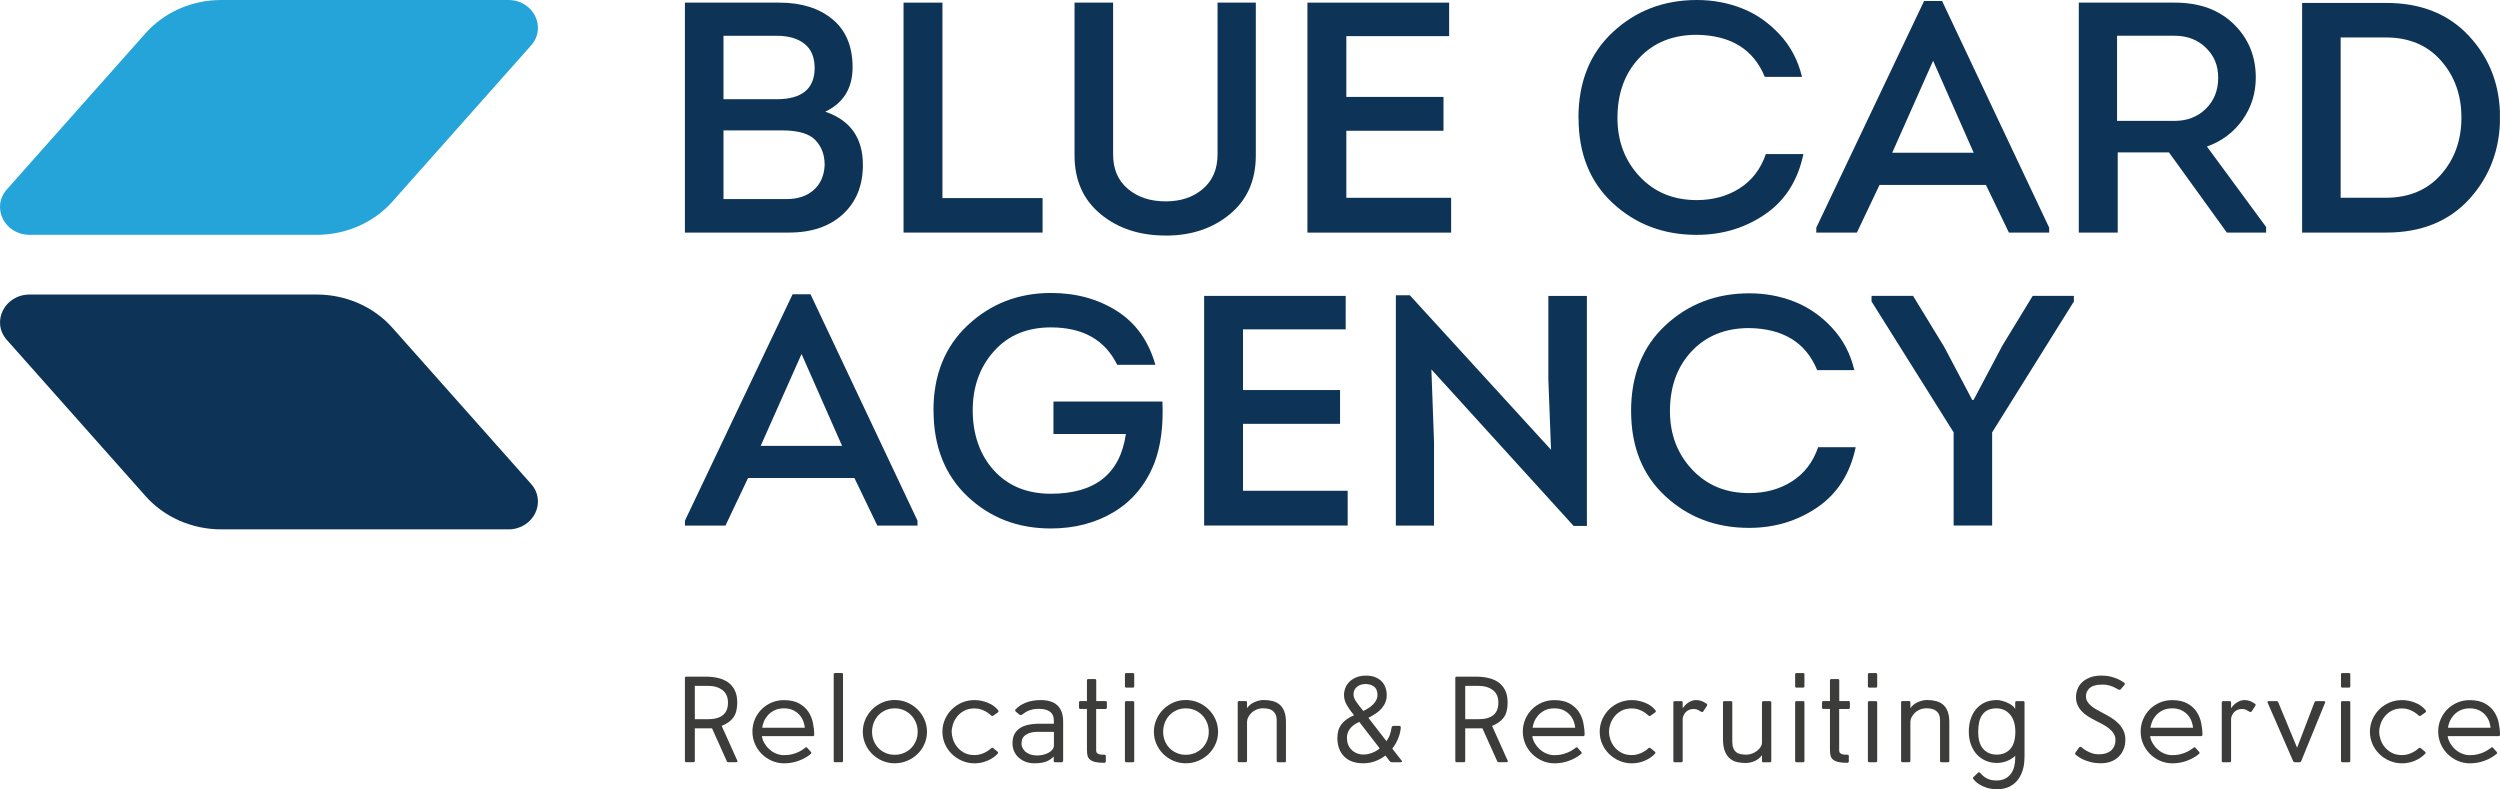 <?xml version="1.0" encoding="UTF-8"?> <svg xmlns="http://www.w3.org/2000/svg" viewBox="0 0 182.309 57.552" fill="none"><g clip-path="url(#clip0_103_126)"><path d="M23.1 17.124H2.159C0.333 17.124 -0.667 15.122 0.506 13.806L10.615 2.424C11.979 0.888 13.997 0 16.128 0H37.071C38.898 0 39.897 2.002 38.725 3.318L28.616 14.7C27.252 16.236 25.231 17.124 23.1 17.124Z" fill="#24A4D8"></path><path d="M16.128 38.603H37.072C38.898 38.603 39.897 36.601 38.725 35.285L28.616 23.903C27.252 22.367 25.231 21.479 23.1 21.479H2.159C0.333 21.479 -0.666 23.481 0.506 24.797L10.615 36.179C11.979 37.716 14 38.603 16.131 38.603H16.128Z" fill="#0D3457"></path><path d="M62.174 4.91C62.174 6.428 61.511 7.505 60.184 8.145C62.01 8.768 62.925 10.06 62.925 12.024C62.925 13.527 62.441 14.725 61.47 15.619C60.498 16.513 59.188 16.96 57.541 16.96H49.946V0.192H56.837C58.436 0.192 59.728 0.596 60.706 1.403C61.683 2.21 62.174 3.38 62.174 4.913V4.91ZM56.641 2.61H52.76V7.235H56.641C58.468 7.235 59.392 6.484 59.408 4.982C59.408 4.184 59.163 3.588 58.669 3.197C58.176 2.806 57.5 2.61 56.645 2.61H56.641ZM57.053 9.51H52.76V14.517H57.371C58.179 14.517 58.836 14.296 59.335 13.859C59.835 13.418 60.102 12.81 60.137 12.028C60.137 11.18 59.845 10.519 59.263 10.038C58.779 9.687 58.044 9.51 57.057 9.51H57.053Z" fill="#0D3457"></path><path d="M68.727 0.192V14.445H76.029V16.96H65.889V0.192H68.727Z" fill="#0D3457"></path><path d="M85.006 17.177C83.099 17.177 81.514 16.655 80.251 15.606C78.99 14.56 78.359 13.136 78.359 11.329V0.192H81.172V11.261C81.172 12.332 81.53 13.17 82.25 13.775C82.97 14.383 83.887 14.684 85.003 14.684C86.119 14.684 87.009 14.38 87.719 13.775C88.429 13.17 88.788 12.329 88.788 11.261V0.192H91.579V11.332C91.579 13.139 90.954 14.563 89.699 15.609C88.445 16.655 86.88 17.18 85.006 17.18V17.177Z" fill="#0D3457"></path><path d="M105.676 0.192V2.635H98.18V7.068H105.265V9.535H98.18V14.424H105.821V16.963H95.341V0.192H105.676Z" fill="#0D3457"></path><path d="M115.106 8.601C115.106 5.981 115.942 3.892 117.618 2.337C119.293 0.779 121.333 0 123.744 0C124.891 0 125.979 0.199 127.007 0.599C128.035 0.999 128.952 1.63 129.76 2.492C130.568 3.355 131.118 4.392 131.41 5.606H128.695C127.871 3.594 126.211 2.57 123.722 2.539C121.99 2.539 120.594 3.101 119.538 4.228C118.479 5.354 117.951 6.81 117.951 8.601C117.951 10.293 118.489 11.714 119.563 12.866C120.639 14.014 122.025 14.591 123.725 14.591C124.923 14.591 125.969 14.303 126.865 13.729C127.764 13.154 128.399 12.322 128.77 11.236H131.511C131.106 13.17 130.172 14.635 128.71 15.631C127.246 16.631 125.583 17.127 123.725 17.127C121.314 17.127 119.277 16.358 117.611 14.815C115.945 13.275 115.113 11.202 115.113 8.598L115.106 8.601Z" fill="#0D3457"></path><path d="M144.826 13.486H137.062L135.412 16.96H132.451V16.6L140.312 0.071H141.623L149.434 16.603V16.963H146.498L144.823 13.489L144.826 13.486ZM140.969 4.432L137.986 11.14H143.93L140.969 4.432Z" fill="#0D3457"></path><path d="M160.935 10.684L165.254 16.553V16.96H162.39L158.169 11.115H154.432V16.96H151.593V0.192H158.606C160.401 0.192 161.831 0.717 162.9 1.763C163.968 2.809 164.5 4.106 164.5 5.655C164.5 6.804 164.176 7.834 163.528 8.747C162.881 9.656 162.016 10.305 160.932 10.687L160.935 10.684ZM154.384 8.815H158.581C159.502 8.815 160.262 8.52 160.863 7.927C161.46 7.338 161.758 6.586 161.758 5.674C161.758 4.761 161.46 4.066 160.863 3.483C160.262 2.899 159.505 2.607 158.581 2.607H154.384V8.812V8.815Z" fill="#0D3457"></path><path d="M167.875 0.214H174.014C176.554 0.214 178.572 1.024 180.068 2.645C181.564 4.265 182.312 6.236 182.312 8.551C182.312 10.867 181.567 12.869 180.081 14.505C178.594 16.14 176.57 16.96 174.017 16.96H167.879V0.214H167.875ZM170.689 14.421H173.964C175.661 14.421 177.01 13.859 178.003 12.732C178.999 11.606 179.496 10.221 179.496 8.576C179.496 6.931 178.999 5.547 178.003 4.42C177.01 3.293 175.671 2.732 173.989 2.732H170.689V14.421Z" fill="#0D3457"></path><path d="M62.303 34.857H54.551L52.904 38.327H49.949V37.967L57.798 21.46H59.106L66.907 37.967V38.327H63.978L62.306 34.857H62.303ZM58.452 25.815L55.472 32.513H61.407L58.452 25.815Z" fill="#0D3457"></path><path d="M68.071 29.928C68.071 27.345 68.907 25.272 70.579 23.708C72.251 22.146 74.272 21.364 76.649 21.364C78.456 21.364 80.053 21.799 81.433 22.668C82.812 23.537 83.755 24.85 84.255 26.604H81.47C80.581 24.785 78.968 23.875 76.627 23.875C74.898 23.875 73.518 24.453 72.484 25.61C71.449 26.768 70.934 28.205 70.934 29.928C70.934 31.651 71.449 33.175 72.484 34.308C73.518 35.44 74.898 36.005 76.627 36.005C79.858 36.005 81.681 34.556 82.102 31.651H76.821V29.282H84.768C84.849 31.052 84.648 32.569 84.161 33.826C83.532 35.375 82.548 36.546 81.219 37.343C79.886 38.141 78.355 38.538 76.627 38.538C74.219 38.538 72.194 37.756 70.547 36.195C68.9 34.634 68.077 32.544 68.077 29.928H68.071Z" fill="#0D3457"></path><path d="M98.133 21.578V24.018H90.645V28.444H97.721V30.908H90.645V35.788H98.277V38.324H87.81V21.578H98.13H98.133Z" fill="#0D3457"></path><path d="M114.751 38.349L104.382 26.939L104.576 32.25V38.327H101.791V21.532H102.81L113.107 32.799L112.912 27.681V21.581H115.722V38.352H114.754L114.751 38.349Z" fill="#0D3457"></path><path d="M118.944 29.978C118.944 27.361 119.78 25.275 121.452 23.72C123.125 22.165 125.165 21.389 127.569 21.389C128.717 21.389 129.801 21.588 130.829 21.988C131.854 22.389 132.771 23.016 133.579 23.878C134.387 24.741 134.937 25.778 135.226 26.989H132.514C131.69 24.98 130.034 23.959 127.547 23.925C125.819 23.925 124.426 24.487 123.367 25.61C122.308 26.734 121.779 28.19 121.779 29.978C121.779 31.669 122.317 33.088 123.392 34.236C124.467 35.385 125.85 35.959 127.547 35.959C128.742 35.959 129.788 35.673 130.684 35.099C131.58 34.525 132.215 33.696 132.586 32.61H135.324C134.921 34.54 133.988 36.002 132.526 36.999C131.065 37.995 129.405 38.495 127.547 38.495C125.14 38.495 123.106 37.725 121.443 36.185C119.78 34.646 118.947 32.579 118.947 29.978H118.944Z" fill="#0D3457"></path><path d="M143.823 29.164H143.921L146.027 25.191L148.23 21.578H151.235V21.985L145.275 31.529V38.324H142.465V31.529L136.48 21.985V21.578H139.508L141.786 25.309L143.82 29.161L143.823 29.164Z" fill="#0D3457"></path><path d="M53.772 55.485C53.791 55.52 53.784 55.547 53.759 55.56C53.731 55.575 53.703 55.582 53.674 55.582H53.09C53.058 55.582 53.039 55.572 53.027 55.554C53.014 55.535 53.002 55.513 52.989 55.482L51.924 53.114H50.669V55.482C50.669 55.547 50.635 55.582 50.569 55.582H50.047C49.981 55.582 49.946 55.547 49.946 55.482V49.442C49.946 49.377 49.981 49.343 50.047 49.343H51.461C51.77 49.343 52.062 49.374 52.342 49.436C52.621 49.498 52.866 49.604 53.077 49.746C53.288 49.892 53.454 50.088 53.577 50.33C53.7 50.572 53.762 50.876 53.762 51.239C53.762 51.702 53.668 52.062 53.48 52.322C53.291 52.583 53.005 52.785 52.628 52.934L53.772 55.482V55.485ZM53.086 51.245C53.086 50.83 52.951 50.522 52.681 50.321C52.411 50.119 52.062 50.016 51.634 50.016H50.669V52.447H51.625C52.599 52.447 53.086 52.046 53.086 51.245Z" fill="#3C3C3B"></path><path d="M58.719 54.523C58.779 54.483 58.826 54.486 58.864 54.532L59.125 54.818C59.172 54.877 59.175 54.927 59.134 54.97C58.889 55.178 58.593 55.346 58.254 55.473C57.915 55.6 57.56 55.665 57.185 55.665C56.868 55.665 56.566 55.603 56.283 55.479C56 55.355 55.755 55.187 55.545 54.976C55.334 54.765 55.167 54.52 55.048 54.238C54.929 53.955 54.869 53.657 54.869 53.344C54.869 53.03 54.929 52.732 55.048 52.453C55.167 52.174 55.331 51.931 55.538 51.723C55.746 51.516 55.988 51.354 56.268 51.233C56.547 51.115 56.846 51.056 57.166 51.056C57.616 51.056 57.987 51.137 58.276 51.298C58.565 51.46 58.791 51.661 58.952 51.91C59.115 52.155 59.225 52.428 59.285 52.726C59.345 53.024 59.376 53.303 59.376 53.573C59.376 53.598 59.37 53.62 59.354 53.645C59.338 53.67 59.32 53.682 59.294 53.682H55.56C55.585 53.856 55.642 54.023 55.736 54.185C55.831 54.349 55.947 54.498 56.092 54.629C56.236 54.762 56.399 54.871 56.588 54.948C56.774 55.029 56.972 55.069 57.182 55.069C57.393 55.069 57.578 55.048 57.742 55.007C57.905 54.967 58.05 54.917 58.175 54.862C58.301 54.806 58.408 54.747 58.496 54.688C58.584 54.629 58.656 54.579 58.716 54.536L58.719 54.523ZM58.691 53.07C58.678 52.928 58.644 52.773 58.584 52.608C58.525 52.444 58.433 52.288 58.314 52.149C58.194 52.009 58.04 51.891 57.855 51.798C57.669 51.705 57.44 51.655 57.17 51.655C56.899 51.655 56.648 51.708 56.453 51.81C56.258 51.913 56.098 52.04 55.975 52.183C55.853 52.329 55.758 52.484 55.695 52.645C55.633 52.81 55.595 52.95 55.582 53.067H58.694L58.691 53.07Z" fill="#3C3C3B"></path><path d="M61.476 55.485C61.476 55.55 61.444 55.584 61.375 55.584H60.898C60.832 55.584 60.797 55.55 60.797 55.485V49.178C60.797 49.113 60.832 49.079 60.898 49.079H61.375C61.441 49.079 61.476 49.113 61.476 49.178V55.485Z" fill="#3C3C3B"></path><path d="M62.919 53.365C62.919 53.046 62.982 52.745 63.104 52.465C63.227 52.186 63.393 51.941 63.604 51.73C63.814 51.519 64.06 51.354 64.343 51.23C64.625 51.106 64.927 51.047 65.245 51.047C65.562 51.047 65.873 51.109 66.159 51.23C66.445 51.351 66.694 51.519 66.907 51.73C67.121 51.941 67.291 52.186 67.413 52.465C67.536 52.745 67.599 53.046 67.599 53.365C67.599 53.685 67.536 53.977 67.413 54.256C67.291 54.536 67.121 54.778 66.907 54.986C66.694 55.194 66.445 55.358 66.159 55.479C65.873 55.6 65.568 55.662 65.245 55.662C64.921 55.662 64.625 55.6 64.343 55.479C64.06 55.358 63.814 55.194 63.604 54.986C63.393 54.778 63.227 54.536 63.104 54.256C62.982 53.977 62.919 53.679 62.919 53.365ZM63.594 53.365C63.594 53.604 63.635 53.822 63.717 54.023C63.799 54.225 63.912 54.402 64.06 54.554C64.207 54.706 64.38 54.824 64.581 54.911C64.783 54.998 65.003 55.042 65.245 55.042C65.487 55.042 65.707 54.998 65.911 54.911C66.115 54.824 66.295 54.706 66.442 54.554C66.593 54.402 66.709 54.225 66.794 54.023C66.879 53.822 66.92 53.601 66.92 53.365C66.92 53.13 66.879 52.906 66.794 52.698C66.709 52.49 66.593 52.31 66.442 52.155C66.291 52 66.115 51.879 65.911 51.789C65.707 51.699 65.483 51.655 65.245 51.655C65.006 51.655 64.783 51.699 64.581 51.789C64.38 51.879 64.204 52 64.06 52.155C63.912 52.31 63.799 52.49 63.717 52.698C63.635 52.906 63.594 53.13 63.594 53.365Z" fill="#3C3C3B"></path><path d="M72.27 54.569C72.323 54.523 72.374 54.517 72.424 54.551L72.748 54.818C72.795 54.871 72.798 54.92 72.757 54.96C72.559 55.175 72.308 55.345 72.009 55.473C71.707 55.6 71.396 55.665 71.072 55.665C70.748 55.665 70.444 55.603 70.161 55.482C69.878 55.361 69.63 55.196 69.416 54.988C69.202 54.78 69.032 54.538 68.91 54.259C68.787 53.98 68.724 53.679 68.724 53.359C68.724 53.039 68.787 52.738 68.91 52.459C69.032 52.179 69.202 51.934 69.416 51.723C69.63 51.512 69.878 51.348 70.161 51.23C70.444 51.112 70.748 51.053 71.072 51.053C71.38 51.053 71.691 51.115 72.006 51.236C72.32 51.357 72.578 51.537 72.776 51.776C72.801 51.807 72.814 51.835 72.817 51.866C72.817 51.897 72.807 51.922 72.776 51.947L72.433 52.189C72.374 52.226 72.323 52.223 72.279 52.179C72.267 52.167 72.229 52.136 72.166 52.08C72.103 52.027 72.022 51.968 71.918 51.906C71.814 51.844 71.691 51.788 71.547 51.736C71.402 51.686 71.242 51.661 71.069 51.661C70.767 51.661 70.513 51.72 70.302 51.835C70.092 51.95 69.919 52.096 69.783 52.273C69.648 52.446 69.551 52.633 69.491 52.828C69.432 53.024 69.4 53.201 69.4 53.362C69.4 53.523 69.428 53.7 69.491 53.896C69.551 54.091 69.648 54.278 69.783 54.452C69.919 54.625 70.092 54.771 70.302 54.889C70.513 55.004 70.767 55.063 71.069 55.063C71.233 55.063 71.38 55.041 71.519 54.998C71.657 54.954 71.78 54.902 71.883 54.846C71.987 54.79 72.075 54.734 72.141 54.681C72.207 54.628 72.251 54.591 72.267 54.576L72.27 54.569Z" fill="#3C3C3B"></path><path d="M74.096 51.702C74.234 51.534 74.458 51.388 74.763 51.258C75.07 51.127 75.429 51.059 75.844 51.053C76.425 51.047 76.853 51.18 77.123 51.453C77.394 51.726 77.529 52.111 77.529 52.611V55.426C77.529 55.532 77.494 55.588 77.428 55.588H76.941C76.875 55.588 76.84 55.554 76.84 55.488V55.175C76.768 55.24 76.692 55.302 76.614 55.361C76.535 55.42 76.444 55.473 76.344 55.516C76.24 55.56 76.114 55.597 75.966 55.622C75.815 55.65 75.633 55.662 75.416 55.662C75.212 55.662 75.014 55.628 74.825 55.563C74.637 55.498 74.467 55.402 74.319 55.277C74.172 55.153 74.055 55.001 73.967 54.818C73.879 54.638 73.835 54.43 73.835 54.197C73.835 53.756 73.98 53.418 74.269 53.176C74.558 52.934 75.011 52.803 75.63 52.779H76.85V52.583C76.85 52.518 76.843 52.434 76.831 52.335C76.818 52.236 76.777 52.136 76.708 52.04C76.639 51.944 76.529 51.863 76.378 51.795C76.227 51.726 76.01 51.692 75.728 51.692C75.558 51.692 75.413 51.708 75.29 51.736C75.168 51.767 75.058 51.801 74.967 51.841C74.872 51.882 74.794 51.928 74.728 51.975C74.662 52.021 74.599 52.068 74.539 52.108C74.467 52.161 74.395 52.158 74.322 52.099L74.087 51.903C74.055 51.878 74.037 51.851 74.027 51.82C74.018 51.789 74.037 51.745 74.087 51.692L74.096 51.702ZM76.856 53.368H75.728C75.445 53.368 75.222 53.399 75.055 53.462C74.888 53.524 74.766 53.601 74.681 53.688C74.596 53.775 74.542 53.871 74.524 53.974C74.502 54.076 74.492 54.163 74.492 54.241C74.492 54.306 74.508 54.387 74.542 54.483C74.577 54.579 74.634 54.669 74.719 54.759C74.803 54.849 74.923 54.927 75.074 54.992C75.228 55.057 75.419 55.091 75.655 55.091C75.787 55.091 75.926 55.076 76.067 55.041C76.209 55.007 76.337 54.961 76.453 54.899C76.57 54.837 76.667 54.759 76.743 54.666C76.818 54.573 76.856 54.467 76.856 54.349V53.368Z" fill="#3C3C3B"></path><path d="M80.712 51.602C80.712 51.667 80.678 51.702 80.611 51.702H79.936V54.728C79.936 54.812 79.958 54.874 80.002 54.914C80.046 54.954 80.102 54.985 80.165 55.004C80.228 55.023 80.294 55.032 80.363 55.032H80.539C80.605 55.032 80.64 55.069 80.64 55.147V55.485C80.64 55.519 80.633 55.554 80.618 55.585C80.602 55.613 80.574 55.628 80.533 55.628C80.263 55.628 80.046 55.609 79.879 55.569C79.713 55.532 79.584 55.473 79.493 55.398C79.399 55.324 79.339 55.228 79.308 55.11C79.279 54.992 79.264 54.852 79.264 54.691V51.698H78.786C78.72 51.698 78.685 51.664 78.685 51.599V51.224C78.685 51.158 78.72 51.124 78.786 51.124H79.264V49.619C79.264 49.554 79.295 49.519 79.364 49.519H79.842C79.908 49.519 79.942 49.554 79.942 49.619V51.124H80.618C80.684 51.124 80.718 51.158 80.718 51.224V51.599L80.712 51.602Z" fill="#3C3C3B"></path><path d="M82.712 50.044C82.712 50.109 82.677 50.144 82.611 50.144H82.133C82.067 50.144 82.033 50.109 82.033 50.044V49.181C82.033 49.116 82.064 49.082 82.133 49.082H82.611C82.677 49.082 82.712 49.116 82.712 49.181V50.044ZM82.712 55.485C82.712 55.551 82.677 55.585 82.611 55.585H82.133C82.067 55.585 82.033 55.551 82.033 55.485V51.227C82.033 51.162 82.064 51.127 82.133 51.127H82.611C82.677 51.127 82.712 51.162 82.712 51.227V55.485Z" fill="#3C3C3B"></path><path d="M84.145 53.365C84.145 53.046 84.208 52.745 84.331 52.465C84.453 52.186 84.62 51.941 84.83 51.73C85.041 51.519 85.286 51.354 85.569 51.23C85.852 51.106 86.154 51.047 86.471 51.047C86.789 51.047 87.1 51.109 87.386 51.23C87.672 51.351 87.92 51.519 88.134 51.73C88.348 51.941 88.517 52.186 88.64 52.465C88.763 52.745 88.826 53.046 88.826 53.365C88.826 53.685 88.763 53.977 88.64 54.256C88.517 54.536 88.348 54.778 88.134 54.986C87.92 55.194 87.672 55.358 87.386 55.479C87.1 55.6 86.795 55.662 86.471 55.662C86.147 55.662 85.852 55.6 85.569 55.479C85.286 55.358 85.041 55.194 84.83 54.986C84.62 54.778 84.453 54.536 84.331 54.256C84.208 53.977 84.145 53.679 84.145 53.365ZM84.821 53.365C84.821 53.604 84.862 53.822 84.944 54.023C85.025 54.225 85.138 54.402 85.286 54.554C85.434 54.706 85.607 54.824 85.808 54.911C86.009 54.998 86.229 55.042 86.471 55.042C86.713 55.042 86.933 54.998 87.138 54.911C87.342 54.824 87.521 54.706 87.669 54.554C87.82 54.402 87.936 54.225 88.021 54.023C88.106 53.822 88.147 53.601 88.147 53.365C88.147 53.13 88.106 52.906 88.021 52.698C87.936 52.49 87.82 52.31 87.669 52.155C87.518 52 87.342 51.879 87.138 51.789C86.933 51.699 86.71 51.655 86.471 51.655C86.232 51.655 86.009 51.699 85.808 51.789C85.607 51.879 85.431 52 85.286 52.155C85.138 52.31 85.025 52.49 84.944 52.698C84.862 52.906 84.821 53.13 84.821 53.365Z" fill="#3C3C3B"></path><path d="M93.779 55.485C93.779 55.551 93.748 55.585 93.679 55.585H93.201C93.135 55.585 93.1 55.551 93.1 55.485V52.528C93.1 52.35 93.072 52.205 93.015 52.09C92.959 51.975 92.883 51.888 92.795 51.823C92.704 51.758 92.601 51.714 92.481 51.689C92.362 51.664 92.236 51.652 92.11 51.652C91.925 51.652 91.758 51.686 91.614 51.751C91.469 51.817 91.346 51.897 91.249 51.997C91.151 52.096 91.073 52.198 91.02 52.313C90.966 52.425 90.938 52.531 90.938 52.624V55.482C90.938 55.548 90.903 55.582 90.837 55.582H90.359C90.293 55.582 90.259 55.548 90.259 55.482V51.224C90.259 51.159 90.29 51.124 90.359 51.124H90.837C90.903 51.124 90.938 51.159 90.938 51.224V51.643C91.076 51.441 91.264 51.292 91.5 51.193C91.736 51.094 91.953 51.047 92.145 51.047C92.39 51.047 92.616 51.075 92.817 51.127C93.019 51.18 93.191 51.27 93.33 51.394C93.471 51.519 93.581 51.683 93.66 51.888C93.738 52.093 93.776 52.347 93.776 52.648V55.482L93.779 55.485Z" fill="#3C3C3B"></path><path d="M102.228 55.485C102.26 55.516 102.257 55.538 102.225 55.557C102.194 55.575 102.162 55.585 102.131 55.585H101.49C101.424 55.585 101.37 55.55 101.326 55.485L101.028 55.094C100.836 55.249 100.6 55.383 100.324 55.494C100.047 55.606 99.745 55.662 99.421 55.662C98.808 55.662 98.34 55.494 98.013 55.159C97.69 54.824 97.526 54.377 97.526 53.818C97.526 53.623 97.548 53.443 97.592 53.284C97.636 53.123 97.708 52.977 97.803 52.844C97.9 52.71 98.023 52.586 98.177 52.474C98.331 52.363 98.519 52.254 98.739 52.155C98.516 51.888 98.34 51.636 98.208 51.407C98.076 51.174 98.01 50.929 98.01 50.668C98.01 50.507 98.041 50.345 98.101 50.184C98.161 50.019 98.258 49.87 98.39 49.734C98.522 49.597 98.689 49.485 98.89 49.399C99.091 49.312 99.337 49.268 99.626 49.268C99.877 49.268 100.1 49.305 100.289 49.383C100.478 49.46 100.635 49.563 100.757 49.69C100.88 49.817 100.971 49.966 101.034 50.14C101.094 50.311 101.125 50.491 101.125 50.674C101.125 50.882 101.09 51.068 101.021 51.23C100.952 51.394 100.858 51.54 100.742 51.674C100.625 51.807 100.484 51.928 100.317 52.04C100.151 52.148 99.975 52.251 99.789 52.347L101.106 54.048C101.219 53.893 101.304 53.732 101.358 53.567C101.411 53.402 101.446 53.266 101.458 53.167C101.471 53.076 101.49 53.018 101.512 52.984C101.537 52.952 101.568 52.934 101.612 52.934H102.046C102.099 52.934 102.131 52.952 102.14 52.987C102.15 53.021 102.15 53.073 102.143 53.139C102.112 53.406 102.043 53.663 101.936 53.908C101.829 54.154 101.691 54.383 101.531 54.591L102.225 55.482L102.228 55.485ZM98.224 53.828C98.224 53.992 98.252 54.151 98.309 54.296C98.365 54.442 98.45 54.57 98.557 54.675C98.664 54.781 98.793 54.868 98.94 54.93C99.088 54.992 99.252 55.023 99.431 55.023C99.55 55.023 99.67 55.01 99.786 54.982C99.902 54.954 100.012 54.92 100.116 54.877C100.22 54.833 100.314 54.784 100.399 54.731C100.487 54.678 100.556 54.625 100.609 54.57L99.123 52.645C98.834 52.769 98.611 52.931 98.456 53.126C98.299 53.322 98.221 53.558 98.221 53.831L98.224 53.828ZM99.56 49.883C99.456 49.883 99.355 49.898 99.258 49.926C99.157 49.954 99.066 50.001 98.984 50.063C98.9 50.125 98.834 50.202 98.78 50.299C98.73 50.395 98.705 50.503 98.705 50.628C98.705 50.711 98.717 50.792 98.742 50.87C98.768 50.947 98.805 51.031 98.865 51.118C98.922 51.208 98.997 51.311 99.085 51.425C99.173 51.54 99.286 51.683 99.418 51.847C99.544 51.789 99.67 51.717 99.792 51.639C99.915 51.559 100.025 51.472 100.122 51.376C100.22 51.279 100.295 51.174 100.358 51.059C100.418 50.944 100.449 50.817 100.449 50.68C100.449 50.395 100.364 50.19 100.198 50.066C100.031 49.942 99.821 49.88 99.566 49.88L99.56 49.883Z" fill="#3C3C3B"></path><path d="M109.951 55.485C109.97 55.52 109.964 55.547 109.939 55.56C109.91 55.575 109.882 55.582 109.854 55.582H109.269C109.238 55.582 109.219 55.572 109.206 55.554C109.194 55.535 109.181 55.513 109.169 55.482L108.103 53.114H106.849V55.482C106.849 55.547 106.814 55.582 106.748 55.582H106.227C106.161 55.582 106.126 55.547 106.126 55.482V49.442C106.126 49.377 106.161 49.343 106.227 49.343H107.641C107.949 49.343 108.241 49.374 108.521 49.436C108.801 49.498 109.046 49.604 109.257 49.746C109.467 49.892 109.634 50.088 109.756 50.33C109.879 50.572 109.942 50.876 109.942 51.239C109.942 51.702 109.848 52.062 109.659 52.322C109.47 52.583 109.184 52.785 108.807 52.934L109.951 55.482V55.485ZM109.266 51.245C109.266 50.83 109.131 50.522 108.861 50.321C108.59 50.119 108.241 50.016 107.814 50.016H106.849V52.447H107.804C108.779 52.447 109.266 52.046 109.266 51.245Z" fill="#3C3C3B"></path><path d="M114.899 54.523C114.958 54.483 115.006 54.486 115.043 54.532L115.304 54.818C115.352 54.877 115.355 54.927 115.314 54.97C115.069 55.178 114.773 55.346 114.434 55.473C114.094 55.6 113.739 55.665 113.365 55.665C113.047 55.665 112.746 55.603 112.463 55.479C112.18 55.355 111.935 55.187 111.724 54.976C111.514 54.765 111.347 54.52 111.228 54.238C111.108 53.955 111.048 53.657 111.048 53.344C111.048 53.03 111.108 52.732 111.228 52.453C111.347 52.174 111.51 51.931 111.718 51.723C111.925 51.516 112.167 51.354 112.447 51.233C112.727 51.115 113.025 51.056 113.346 51.056C113.796 51.056 114.167 51.137 114.456 51.298C114.745 51.46 114.971 51.661 115.132 51.91C115.295 52.155 115.405 52.428 115.465 52.726C115.524 53.024 115.556 53.303 115.556 53.573C115.556 53.598 115.55 53.62 115.534 53.645C115.518 53.67 115.499 53.682 115.474 53.682H111.74C111.765 53.856 111.821 54.023 111.916 54.185C112.01 54.349 112.126 54.498 112.271 54.629C112.416 54.762 112.579 54.871 112.768 54.948C112.953 55.029 113.151 55.069 113.362 55.069C113.572 55.069 113.758 55.048 113.921 55.007C114.085 54.967 114.229 54.917 114.355 54.862C114.481 54.806 114.588 54.747 114.676 54.688C114.764 54.629 114.836 54.579 114.896 54.536L114.899 54.523ZM114.871 53.07C114.858 52.928 114.823 52.773 114.764 52.608C114.704 52.444 114.613 52.288 114.493 52.149C114.374 52.009 114.22 51.891 114.034 51.798C113.849 51.705 113.62 51.655 113.349 51.655C113.079 51.655 112.827 51.708 112.633 51.81C112.438 51.913 112.277 52.04 112.155 52.183C112.032 52.329 111.938 52.484 111.875 52.645C111.812 52.81 111.775 52.95 111.762 53.067H114.874L114.871 53.07Z" fill="#3C3C3B"></path><path d="M120.201 54.569C120.255 54.523 120.305 54.517 120.356 54.551L120.679 54.818C120.726 54.871 120.73 54.92 120.689 54.96C120.491 55.175 120.239 55.345 119.94 55.473C119.639 55.6 119.328 55.665 119.004 55.665C118.68 55.665 118.375 55.603 118.092 55.482C117.809 55.361 117.561 55.196 117.347 54.988C117.134 54.78 116.964 54.538 116.841 54.259C116.719 53.98 116.656 53.679 116.656 53.359C116.656 53.039 116.719 52.738 116.841 52.459C116.964 52.179 117.134 51.934 117.347 51.723C117.561 51.512 117.809 51.348 118.092 51.23C118.375 51.112 118.68 51.053 119.004 51.053C119.312 51.053 119.623 51.115 119.937 51.236C120.252 51.357 120.51 51.537 120.707 51.776C120.733 51.807 120.745 51.835 120.748 51.866C120.748 51.897 120.739 51.922 120.707 51.947L120.365 52.189C120.305 52.226 120.255 52.223 120.211 52.179C120.198 52.167 120.161 52.136 120.098 52.08C120.035 52.027 119.953 51.968 119.849 51.906C119.746 51.844 119.623 51.788 119.478 51.736C119.334 51.686 119.174 51.661 119.001 51.661C118.699 51.661 118.444 51.72 118.234 51.835C118.023 51.95 117.85 52.096 117.715 52.273C117.58 52.446 117.483 52.633 117.423 52.828C117.363 53.024 117.332 53.201 117.332 53.362C117.332 53.523 117.36 53.7 117.423 53.896C117.483 54.091 117.58 54.278 117.715 54.452C117.85 54.625 118.023 54.771 118.234 54.889C118.444 55.004 118.699 55.063 119.001 55.063C119.164 55.063 119.312 55.041 119.45 54.998C119.589 54.954 119.711 54.902 119.815 54.846C119.919 54.79 120.007 54.734 120.073 54.681C120.139 54.628 120.183 54.591 120.198 54.576L120.201 54.569Z" fill="#3C3C3B"></path><path d="M124.441 51.307C124.479 51.326 124.494 51.351 124.494 51.388C124.494 51.425 124.485 51.456 124.466 51.487L124.221 51.86C124.202 51.885 124.183 51.903 124.158 51.919C124.133 51.934 124.108 51.931 124.076 51.916C123.973 51.85 123.882 51.798 123.803 51.76C123.722 51.723 123.618 51.701 123.492 51.701C123.366 51.701 123.263 51.723 123.168 51.767C123.071 51.81 122.989 51.869 122.923 51.94C122.857 52.012 122.804 52.092 122.766 52.183C122.729 52.273 122.707 52.359 122.707 52.45V55.488C122.707 55.553 122.672 55.588 122.606 55.588H122.128C122.062 55.588 122.028 55.553 122.028 55.488V51.23C122.028 51.164 122.059 51.13 122.128 51.13H122.606C122.672 51.13 122.707 51.164 122.707 51.23V51.649C122.845 51.447 123.002 51.298 123.175 51.199C123.351 51.099 123.514 51.053 123.671 51.053C123.778 51.053 123.872 51.062 123.948 51.081C124.023 51.099 124.089 51.118 124.146 51.143C124.202 51.168 124.252 51.195 124.3 51.227C124.344 51.261 124.391 51.289 124.441 51.31V51.307Z" fill="#3C3C3B"></path><path d="M125.646 51.227C125.646 51.162 125.68 51.127 125.746 51.127H126.224C126.29 51.127 126.325 51.162 126.325 51.227V54.067C126.325 54.269 126.35 54.433 126.4 54.557C126.45 54.682 126.523 54.781 126.611 54.852C126.702 54.924 126.809 54.97 126.931 54.995C127.054 55.02 127.192 55.032 127.343 55.032C127.481 55.032 127.62 55.007 127.758 54.958C127.896 54.908 128.019 54.84 128.129 54.756C128.236 54.672 128.324 54.579 128.39 54.47C128.456 54.365 128.49 54.256 128.49 54.151V51.23C128.49 51.165 128.522 51.13 128.591 51.13H129.069C129.135 51.13 129.169 51.165 129.169 51.23V55.488C129.169 55.554 129.135 55.588 129.069 55.588H128.591C128.525 55.588 128.49 55.554 128.49 55.488V55.069C128.352 55.259 128.176 55.402 127.959 55.498C127.742 55.594 127.516 55.641 127.283 55.641C127.079 55.641 126.878 55.619 126.683 55.575C126.488 55.532 126.312 55.445 126.158 55.321C126.004 55.197 125.881 55.02 125.787 54.79C125.693 54.56 125.646 54.259 125.646 53.887V51.233V51.227Z" fill="#3C3C3B"></path><path d="M131.586 50.044C131.586 50.109 131.552 50.144 131.486 50.144H131.008C130.942 50.144 130.908 50.109 130.908 50.044V49.181C130.908 49.116 130.939 49.082 131.008 49.082H131.486C131.552 49.082 131.586 49.116 131.586 49.181V50.044ZM131.586 55.485C131.586 55.551 131.552 55.585 131.486 55.585H131.008C130.942 55.585 130.908 55.551 130.908 55.485V51.227C130.908 51.162 130.939 51.127 131.008 51.127H131.486C131.552 51.127 131.586 51.162 131.586 51.227V55.485Z" fill="#3C3C3B"></path><path d="M134.896 51.602C134.896 51.667 134.861 51.702 134.795 51.702H134.119V54.728C134.119 54.812 134.141 54.874 134.185 54.914C134.23 54.954 134.286 54.985 134.349 55.004C134.412 55.023 134.478 55.032 134.547 55.032H134.723C134.789 55.032 134.823 55.069 134.823 55.147V55.485C134.823 55.519 134.817 55.554 134.801 55.585C134.786 55.613 134.757 55.628 134.717 55.628C134.446 55.628 134.23 55.609 134.063 55.569C133.896 55.532 133.768 55.473 133.676 55.398C133.582 55.324 133.523 55.228 133.491 55.11C133.463 54.992 133.447 54.852 133.447 54.691V51.698H132.969C132.903 51.698 132.869 51.664 132.869 51.599V51.224C132.869 51.158 132.903 51.124 132.969 51.124H133.447V49.619C133.447 49.554 133.478 49.519 133.547 49.519H134.025C134.091 49.519 134.126 49.554 134.126 49.619V51.124H134.801C134.867 51.124 134.902 51.158 134.902 51.224V51.599L134.896 51.602Z" fill="#3C3C3B"></path><path d="M136.892 50.044C136.892 50.109 136.858 50.144 136.791 50.144H136.314C136.248 50.144 136.213 50.109 136.213 50.044V49.181C136.213 49.116 136.245 49.082 136.314 49.082H136.791C136.858 49.082 136.892 49.116 136.892 49.181V50.044ZM136.892 55.485C136.892 55.551 136.858 55.585 136.791 55.585H136.314C136.248 55.585 136.213 55.551 136.213 55.485V51.227C136.213 51.162 136.245 51.127 136.314 51.127H136.791C136.858 51.127 136.892 51.162 136.892 51.227V55.485Z" fill="#3C3C3B"></path><path d="M142.154 55.485C142.154 55.551 142.123 55.585 142.054 55.585H141.576C141.51 55.585 141.475 55.551 141.475 55.485V52.528C141.475 52.35 141.447 52.205 141.39 52.09C141.334 51.975 141.258 51.888 141.17 51.823C141.079 51.758 140.975 51.714 140.856 51.689C140.736 51.664 140.611 51.652 140.485 51.652C140.299 51.652 140.133 51.686 139.988 51.751C139.844 51.817 139.721 51.897 139.624 51.997C139.526 52.096 139.448 52.198 139.394 52.313C139.341 52.425 139.312 52.531 139.312 52.624V55.482C139.312 55.548 139.278 55.582 139.212 55.582H138.734C138.668 55.582 138.634 55.548 138.634 55.482V51.224C138.634 51.159 138.665 51.124 138.734 51.124H139.212C139.278 51.124 139.312 51.159 139.312 51.224V51.643C139.451 51.441 139.639 51.292 139.875 51.193C140.111 51.094 140.328 51.047 140.519 51.047C140.765 51.047 140.991 51.075 141.192 51.127C141.393 51.18 141.566 51.27 141.705 51.394C141.846 51.519 141.956 51.683 142.035 51.888C142.113 52.093 142.151 52.347 142.151 52.648V55.482L142.154 55.485Z" fill="#3C3C3B"></path><path d="M147.63 55.252C147.63 55.597 147.586 55.91 147.494 56.193C147.403 56.475 147.274 56.718 147.108 56.919C146.938 57.121 146.731 57.276 146.485 57.388C146.24 57.497 145.961 57.553 145.646 57.553C145.351 57.553 145.096 57.515 144.886 57.447C144.672 57.375 144.496 57.298 144.357 57.211C144.219 57.124 144.112 57.047 144.043 56.969C143.971 56.894 143.933 56.851 143.927 56.839C143.889 56.792 143.873 56.758 143.873 56.736C143.873 56.714 143.886 56.693 143.908 56.671L144.216 56.376C144.257 56.336 144.292 56.314 144.317 56.314C144.342 56.314 144.367 56.33 144.398 56.358C144.417 56.376 144.452 56.413 144.505 56.472C144.559 56.531 144.634 56.597 144.725 56.665C144.816 56.733 144.936 56.792 145.077 56.842C145.219 56.891 145.385 56.916 145.577 56.916C145.829 56.916 146.042 56.873 146.218 56.783C146.391 56.693 146.536 56.575 146.646 56.423C146.756 56.271 146.838 56.097 146.885 55.898C146.932 55.699 146.957 55.488 146.957 55.262V55.11C146.904 55.169 146.831 55.231 146.74 55.293C146.649 55.355 146.548 55.411 146.432 55.463C146.319 55.513 146.193 55.557 146.058 55.588C145.923 55.619 145.778 55.637 145.631 55.637C145.329 55.637 145.052 55.582 144.801 55.473C144.549 55.364 144.332 55.209 144.15 55.01C143.971 54.812 143.829 54.57 143.726 54.287C143.622 54.005 143.572 53.694 143.572 53.356C143.572 53.018 143.619 52.698 143.716 52.412C143.814 52.127 143.949 51.885 144.128 51.683C144.307 51.481 144.518 51.326 144.769 51.214C145.017 51.106 145.3 51.05 145.612 51.05C145.731 51.05 145.863 51.068 146.004 51.109C146.146 51.146 146.281 51.196 146.41 51.255C146.539 51.314 146.655 51.382 146.753 51.463C146.853 51.543 146.919 51.621 146.957 51.698V51.227C146.957 51.161 146.991 51.127 147.058 51.127H147.535C147.601 51.127 147.636 51.161 147.636 51.227V55.252H147.63ZM145.608 51.655C145.357 51.655 145.143 51.695 144.974 51.776C144.801 51.857 144.662 51.972 144.559 52.117C144.455 52.263 144.376 52.447 144.329 52.658C144.282 52.869 144.257 53.101 144.257 53.356C144.257 53.927 144.379 54.346 144.628 54.619C144.873 54.892 145.203 55.029 145.612 55.029C146.02 55.029 146.347 54.892 146.596 54.619C146.841 54.346 146.966 53.924 146.966 53.356C146.966 53.077 146.929 52.831 146.86 52.617C146.79 52.403 146.69 52.226 146.561 52.083C146.432 51.941 146.291 51.835 146.127 51.764C145.964 51.692 145.794 51.658 145.612 51.658L145.608 51.655Z" fill="#3C3C3B"></path><path d="M153.058 55.004C153.281 55.004 153.47 54.973 153.627 54.914C153.784 54.855 153.91 54.778 154.001 54.682C154.092 54.585 154.161 54.476 154.205 54.352C154.246 54.228 154.268 54.098 154.268 53.961C154.268 53.784 154.224 53.626 154.136 53.49C154.048 53.353 153.932 53.229 153.79 53.114C153.649 52.999 153.482 52.897 153.303 52.803C153.124 52.707 152.939 52.614 152.753 52.518C152.58 52.428 152.411 52.332 152.247 52.229C152.084 52.127 151.939 52.006 151.813 51.872C151.688 51.739 151.584 51.587 151.505 51.413C151.427 51.242 151.389 51.047 151.389 50.833C151.389 50.649 151.424 50.463 151.489 50.277C151.556 50.091 151.666 49.923 151.813 49.774C151.964 49.625 152.159 49.504 152.395 49.408C152.631 49.312 152.92 49.265 153.256 49.265C153.508 49.265 153.734 49.293 153.938 49.346C154.139 49.399 154.309 49.457 154.447 49.52C154.586 49.582 154.733 49.666 154.891 49.774C154.957 49.833 154.966 49.892 154.919 49.951L154.667 50.246C154.626 50.299 154.576 50.317 154.523 50.299C154.495 50.293 154.444 50.271 154.378 50.227C154.312 50.187 154.227 50.144 154.127 50.097C154.026 50.05 153.907 50.013 153.772 49.976C153.636 49.939 153.486 49.923 153.316 49.923C153.08 49.923 152.888 49.948 152.734 49.995C152.58 50.041 152.461 50.106 152.37 50.19C152.278 50.274 152.216 50.367 152.175 50.469C152.134 50.572 152.115 50.677 152.115 50.786C152.115 50.929 152.153 51.056 152.222 51.168C152.294 51.28 152.389 51.388 152.511 51.488C152.631 51.59 152.769 51.683 152.926 51.767C153.083 51.854 153.243 51.941 153.413 52.031C153.599 52.127 153.787 52.233 153.976 52.35C154.164 52.468 154.334 52.605 154.485 52.757C154.636 52.909 154.755 53.083 154.85 53.278C154.944 53.474 154.988 53.698 154.988 53.946C154.988 54.207 154.944 54.443 154.856 54.65C154.768 54.858 154.648 55.038 154.491 55.19C154.334 55.343 154.149 55.457 153.932 55.538C153.715 55.619 153.479 55.659 153.218 55.659C152.916 55.659 152.656 55.628 152.429 55.566C152.203 55.504 152.014 55.432 151.857 55.358C151.7 55.284 151.543 55.178 151.38 55.048C151.32 55.001 151.31 54.942 151.354 54.871L151.606 54.523C151.637 54.47 151.685 54.452 151.75 54.47C151.782 54.483 151.829 54.517 151.895 54.573C151.961 54.629 152.049 54.688 152.156 54.75C152.263 54.812 152.395 54.871 152.543 54.924C152.693 54.976 152.863 55.004 153.055 55.004H153.058Z" fill="#3C3C3B"></path><path d="M159.954 54.523C160.014 54.483 160.061 54.486 160.099 54.532L160.36 54.818C160.407 54.877 160.41 54.927 160.369 54.97C160.124 55.178 159.828 55.346 159.489 55.473C159.15 55.6 158.795 55.665 158.42 55.665C158.103 55.665 157.801 55.603 157.518 55.479C157.235 55.355 156.99 55.187 156.78 54.976C156.569 54.765 156.402 54.52 156.283 54.238C156.164 53.955 156.104 53.657 156.104 53.344C156.104 53.03 156.164 52.732 156.283 52.453C156.402 52.174 156.566 51.931 156.773 51.723C156.981 51.516 157.223 51.354 157.503 51.233C157.782 51.115 158.081 51.056 158.401 51.056C158.851 51.056 159.222 51.137 159.511 51.298C159.8 51.46 160.027 51.661 160.187 51.91C160.35 52.155 160.46 52.428 160.52 52.726C160.58 53.024 160.611 53.303 160.611 53.573C160.611 53.598 160.605 53.62 160.589 53.645C160.573 53.67 160.555 53.682 160.53 53.682H156.795C156.82 53.856 156.877 54.023 156.971 54.185C157.066 54.349 157.182 54.498 157.327 54.629C157.471 54.762 157.635 54.871 157.823 54.948C158.009 55.029 158.207 55.069 158.417 55.069C158.628 55.069 158.813 55.048 158.977 55.007C159.14 54.967 159.285 54.917 159.41 54.862C159.536 54.806 159.643 54.747 159.731 54.688C159.819 54.629 159.891 54.579 159.951 54.536L159.954 54.523ZM159.926 53.07C159.913 52.928 159.879 52.773 159.819 52.608C159.76 52.444 159.668 52.288 159.549 52.149C159.429 52.009 159.275 51.891 159.09 51.798C158.904 51.705 158.675 51.655 158.405 51.655C158.134 51.655 157.883 51.708 157.688 51.81C157.493 51.913 157.333 52.04 157.21 52.183C157.088 52.329 156.993 52.484 156.931 52.645C156.868 52.81 156.83 52.95 156.817 53.067H159.929L159.926 53.07Z" fill="#3C3C3B"></path><path d="M164.433 51.307C164.47 51.326 164.486 51.351 164.486 51.388C164.486 51.425 164.477 51.456 164.458 51.487L164.213 51.86C164.194 51.885 164.175 51.903 164.15 51.919C164.125 51.934 164.1 51.931 164.068 51.916C163.964 51.85 163.874 51.798 163.795 51.76C163.713 51.723 163.61 51.701 163.484 51.701C163.358 51.701 163.254 51.723 163.16 51.767C163.063 51.81 162.981 51.869 162.915 51.94C162.849 52.012 162.796 52.092 162.758 52.183C162.72 52.273 162.698 52.359 162.698 52.45V55.488C162.698 55.553 162.664 55.588 162.598 55.588H162.12C162.054 55.588 162.019 55.553 162.019 55.488V51.23C162.019 51.164 162.051 51.13 162.12 51.13H162.598C162.664 51.13 162.698 51.164 162.698 51.23V51.649C162.836 51.447 162.994 51.298 163.167 51.199C163.342 51.099 163.506 51.053 163.663 51.053C163.77 51.053 163.864 51.062 163.939 51.081C164.015 51.099 164.081 51.118 164.137 51.143C164.194 51.168 164.244 51.195 164.291 51.227C164.335 51.261 164.382 51.289 164.433 51.31V51.307Z" fill="#3C3C3B"></path><path d="M167.511 54.532L168.774 51.227C168.8 51.162 168.837 51.127 168.891 51.127H169.46C169.488 51.127 169.516 51.137 169.541 51.155C169.567 51.174 169.573 51.196 169.56 51.227L167.819 55.485C167.794 55.551 167.756 55.585 167.703 55.585H167.35C167.291 55.585 167.247 55.551 167.215 55.485L165.358 51.227C165.345 51.196 165.351 51.174 165.376 51.155C165.402 51.137 165.427 51.127 165.458 51.127H166.027C166.08 51.127 166.121 51.162 166.143 51.227L167.514 54.532H167.511Z" fill="#3C3C3B"></path><path d="M171.392 50.044C171.392 50.109 171.358 50.144 171.292 50.144H170.814C170.748 50.144 170.714 50.109 170.714 50.044V49.181C170.714 49.116 170.745 49.082 170.814 49.082H171.292C171.358 49.082 171.392 49.116 171.392 49.181V50.044ZM171.392 55.485C171.392 55.551 171.358 55.585 171.292 55.585H170.814C170.748 55.585 170.714 55.551 170.714 55.485V51.227C170.714 51.162 170.745 51.127 170.814 51.127H171.292C171.358 51.127 171.392 51.162 171.392 51.227V55.485Z" fill="#3C3C3B"></path><path d="M176.368 54.569C176.422 54.523 176.472 54.517 176.523 54.551L176.846 54.818C176.893 54.871 176.897 54.92 176.856 54.96C176.658 55.175 176.406 55.345 176.108 55.473C175.806 55.6 175.495 55.665 175.171 55.665C174.847 55.665 174.542 55.603 174.259 55.482C173.976 55.361 173.728 55.196 173.514 54.988C173.301 54.78 173.131 54.538 173.008 54.259C172.886 53.98 172.823 53.679 172.823 53.359C172.823 53.039 172.886 52.738 173.008 52.459C173.131 52.179 173.301 51.934 173.514 51.723C173.728 51.512 173.976 51.348 174.259 51.23C174.542 51.112 174.847 51.053 175.171 51.053C175.479 51.053 175.79 51.115 176.104 51.236C176.419 51.357 176.677 51.537 176.875 51.776C176.9 51.807 176.912 51.835 176.915 51.866C176.915 51.897 176.906 51.922 176.875 51.947L176.532 52.189C176.472 52.226 176.422 52.223 176.378 52.179C176.365 52.167 176.328 52.136 176.265 52.08C176.202 52.027 176.12 51.968 176.017 51.906C175.913 51.844 175.79 51.788 175.645 51.736C175.501 51.686 175.341 51.661 175.168 51.661C174.866 51.661 174.612 51.72 174.401 51.835C174.19 51.95 174.017 52.096 173.882 52.273C173.747 52.446 173.65 52.633 173.59 52.828C173.53 53.024 173.499 53.201 173.499 53.362C173.499 53.523 173.527 53.7 173.59 53.896C173.65 54.091 173.747 54.278 173.882 54.452C174.017 54.625 174.19 54.771 174.401 54.889C174.612 55.004 174.866 55.063 175.168 55.063C175.331 55.063 175.479 55.041 175.617 54.998C175.756 54.954 175.878 54.902 175.982 54.846C176.085 54.79 176.174 54.734 176.24 54.681C176.306 54.628 176.35 54.591 176.365 54.576L176.368 54.569Z" fill="#3C3C3B"></path><path d="M181.652 54.523C181.712 54.483 181.759 54.486 181.797 54.532L182.058 54.818C182.105 54.877 182.108 54.927 182.067 54.97C181.822 55.178 181.527 55.346 181.187 55.473C180.847 55.6 180.492 55.665 180.118 55.665C179.801 55.665 179.499 55.603 179.216 55.479C178.933 55.355 178.688 55.187 178.477 54.976C178.267 54.765 178.1 54.52 177.981 54.238C177.861 53.955 177.802 53.657 177.802 53.344C177.802 53.03 177.861 52.732 177.981 52.453C178.1 52.174 178.264 51.931 178.471 51.723C178.679 51.516 178.921 51.354 179.2 51.233C179.48 51.115 179.779 51.056 180.1 51.056C180.549 51.056 180.92 51.137 181.209 51.298C181.498 51.46 181.725 51.661 181.885 51.91C182.048 52.155 182.158 52.428 182.218 52.726C182.278 53.024 182.309 53.303 182.309 53.573C182.309 53.598 182.303 53.62 182.287 53.645C182.272 53.67 182.253 53.682 182.228 53.682H178.493C178.518 53.856 178.575 54.023 178.669 54.185C178.764 54.349 178.88 54.498 179.024 54.629C179.169 54.762 179.333 54.871 179.521 54.948C179.707 55.029 179.905 55.069 180.115 55.069C180.326 55.069 180.511 55.048 180.675 55.007C180.838 54.967 180.983 54.917 181.108 54.862C181.234 54.806 181.341 54.747 181.429 54.688C181.517 54.629 181.589 54.579 181.649 54.536L181.652 54.523ZM181.624 53.07C181.611 52.928 181.577 52.773 181.517 52.608C181.457 52.444 181.366 52.288 181.247 52.149C181.127 52.009 180.973 51.891 180.788 51.798C180.603 51.705 180.373 51.655 180.103 51.655C179.832 51.655 179.581 51.708 179.386 51.81C179.191 51.913 179.031 52.04 178.908 52.183C178.786 52.329 178.691 52.484 178.629 52.645C178.566 52.81 178.528 52.95 178.515 53.067H181.627L181.624 53.07Z" fill="#3C3C3B"></path></g><defs><clipPath id="clip0_103_126"><rect width="45.53" height="14.373" fill="white" transform="scale(4.004)"></rect></clipPath></defs></svg> 